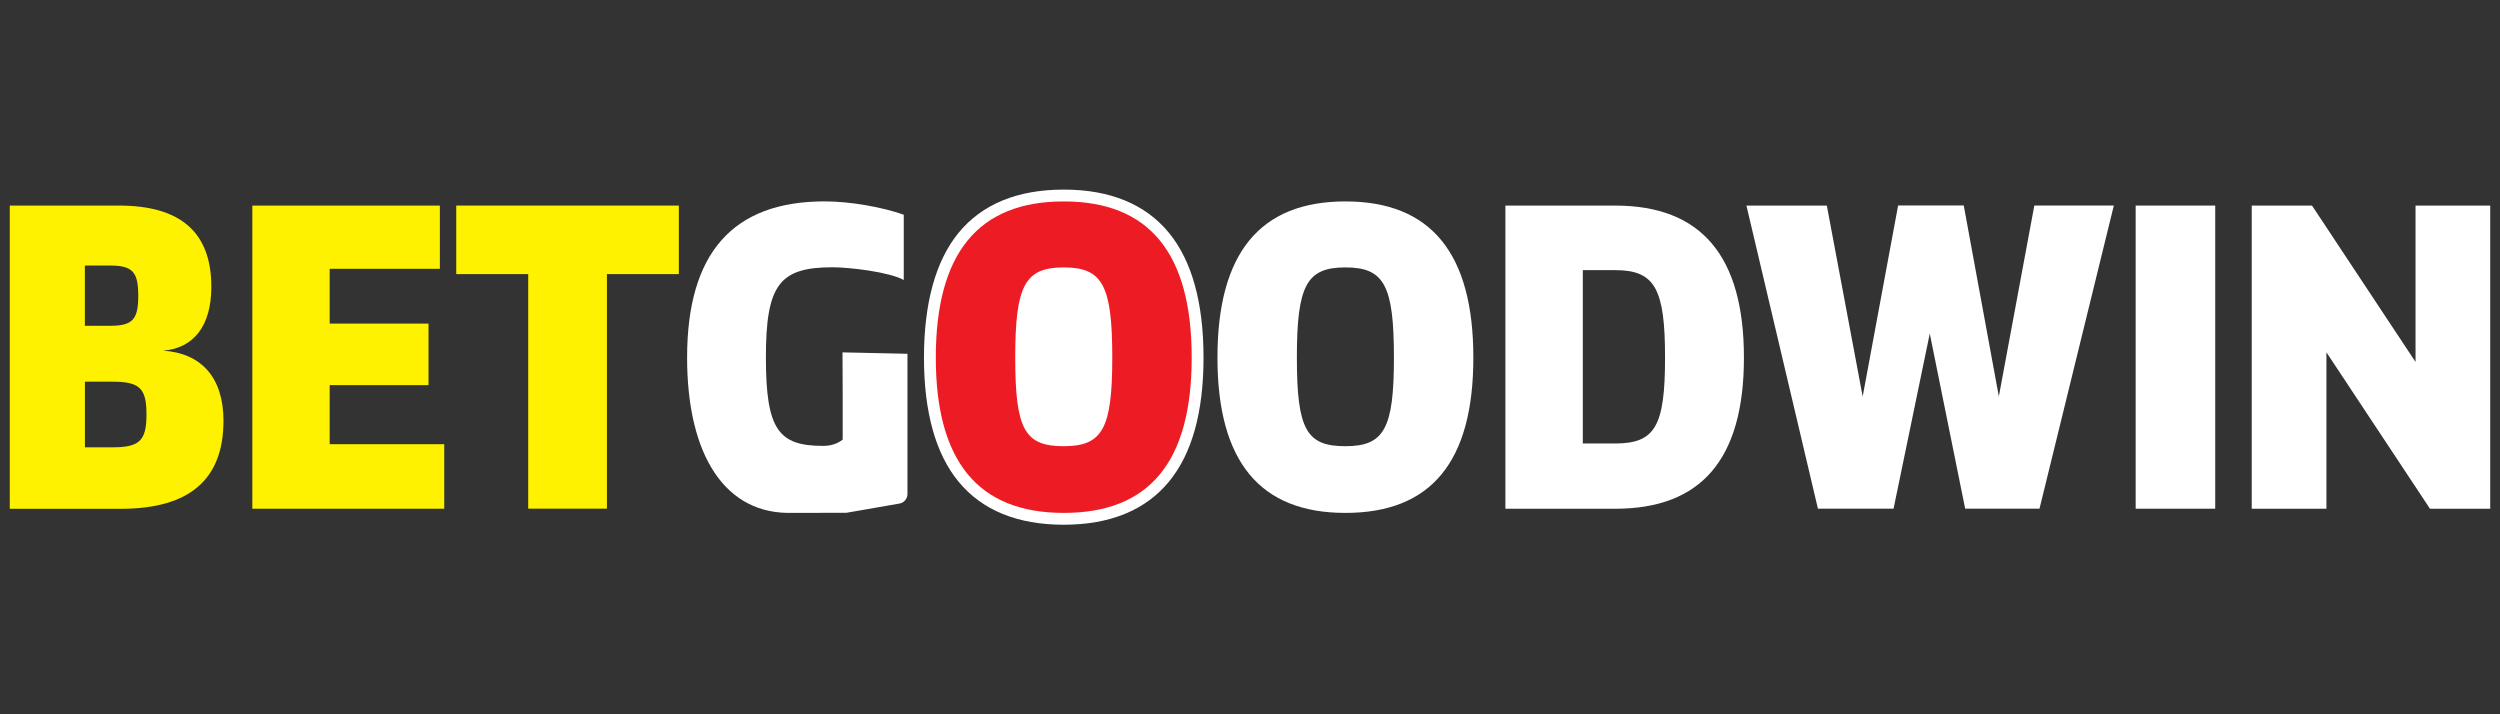 <?xml version="1.0" encoding="utf-8"?>
<svg xmlns="http://www.w3.org/2000/svg" height="160" id="betgoodwin" viewBox="0 0 560 160" width="560">
  <rect x="0" y="0" width="560" height="160" fill="#333333" stroke="none"/>
  <defs>
    <style>
      .cls-1 {
        fill: #fff200;
      }

      .cls-1, .cls-2, .cls-3 {
        stroke-width: 0px;
      }

      .cls-2 {
        fill: #fff;
      }

      .cls-3 {
        fill: #ed1c24;
      }
    </style>
  </defs>
  <g data-name="Layer 1" id="Layer_1">
    <g>
      <path class="cls-1" d="M2.19,46.05h24.47c13.83,0,20.68,6.02,20.68,18.19,0,8.75-3.94,13.75-10.8,14.31,8.6.55,13.52,6.08,13.52,15.68,0,13.19-7.62,19.74-22.99,19.74H2.19V46.05ZM24.64,72.98c5.11,0,6.33-1.44,6.33-6.73s-1.22-6.77-6.32-6.77h-5.64v13.5h5.63ZM25.24,100.2c6.1,0,7.57-1.57,7.57-7.37s-1.46-7.33-7.55-7.33h-6.24v14.7h6.22Z"/>
      <path class="cls-1" d="M99.51,99.51v14.44h-42.99V46.05h42.01v14.16h-24.68v12.27h22.14v13.79h-22.14v13.23h25.67Z"/>
      <path class="cls-1" d="M152.05,61.4h-16.1v52.54h-17.63v-52.54h-16.12v-15.35h49.86v15.35Z"/>
      <path class="cls-2" d="M177.65,114.88c-15.08.53-23.74-12.67-23.74-34.78,0-23.39,10.21-34.99,30.83-34.99,5.8,0,13.1,1.34,17.7,2.99v14.62c-3.17-1.78-12.05-2.85-16.04-2.85-11.88,0-14.84,4.04-14.84,20.23s2.85,19.78,12.82,19.78c1.74,0,3.19-.47,4.38-1.41v-10.47h0l-.04-9.07,14.55.32v31.41c0,1.06-.76,1.97-1.81,2.14l-11.9,2.07"/>
      <g>
        <path class="cls-2" d="M238.28,117.54c-10.37,0-18.29-3.24-23.56-9.64-5.14-6.24-7.75-15.59-7.75-27.79s2.61-21.67,7.74-27.95c5.27-6.43,13.2-9.69,23.57-9.69s18.3,3.26,23.57,9.69c5.14,6.27,7.74,15.68,7.74,27.95s-2.61,21.55-7.75,27.79c-5.27,6.39-13.2,9.64-23.56,9.64Z"/>
        <path class="cls-3" d="M209.62,80.11c0-23.39,9.5-34.99,28.66-34.99s28.66,11.6,28.66,34.99-9.5,34.78-28.66,34.78-28.66-11.53-28.66-34.78ZM249.15,80.11c0-16.17-2.17-20.21-10.87-20.21s-10.87,4.04-10.87,20.21,2.17,19.84,10.87,19.84,10.87-3.96,10.87-19.84Z"/>
      </g>
      <path class="cls-2" d="M272.71,80.11c0-23.39,9.5-34.99,28.66-34.99s28.66,11.6,28.66,34.99-9.5,34.78-28.66,34.78-28.66-11.53-28.66-34.78ZM312.24,80.11c0-16.17-2.17-20.21-10.87-20.21s-10.87,4.04-10.87,20.21,2.17,19.84,10.87,19.84,10.87-3.96,10.87-19.84Z"/>
      <path class="cls-2" d="M337.21,46.05h24.59c19.28,0,28.84,11.29,28.84,34.06s-9.56,33.85-28.84,33.85h-24.59V46.05ZM361.8,99.34c8.94,0,11.17-3.84,11.17-19.23s-2.23-19.6-11.17-19.6h-7.25v38.82h7.25Z"/>
      <path class="cls-2" d="M391.19,46.05h18.02l8.03,42.78,7.94-42.8h14.7l7.86,42.78,7.95-42.77h17.81l-16.65,67.9h-16.65l-7.93-39.22-8.11,39.22h-16.94l-16.02-67.9Z"/>
      <path class="cls-2" d="M478.39,46.05h17.82v67.9h-17.82V46.05Z"/>
      <path class="cls-2" d="M504.39,46.05h13.5l23.19,35.03v-35.03h16.73v67.9h-13.5l-23.19-35.03v35.03h-16.73V46.05Z"/>
    </g>
  </g>
</svg>